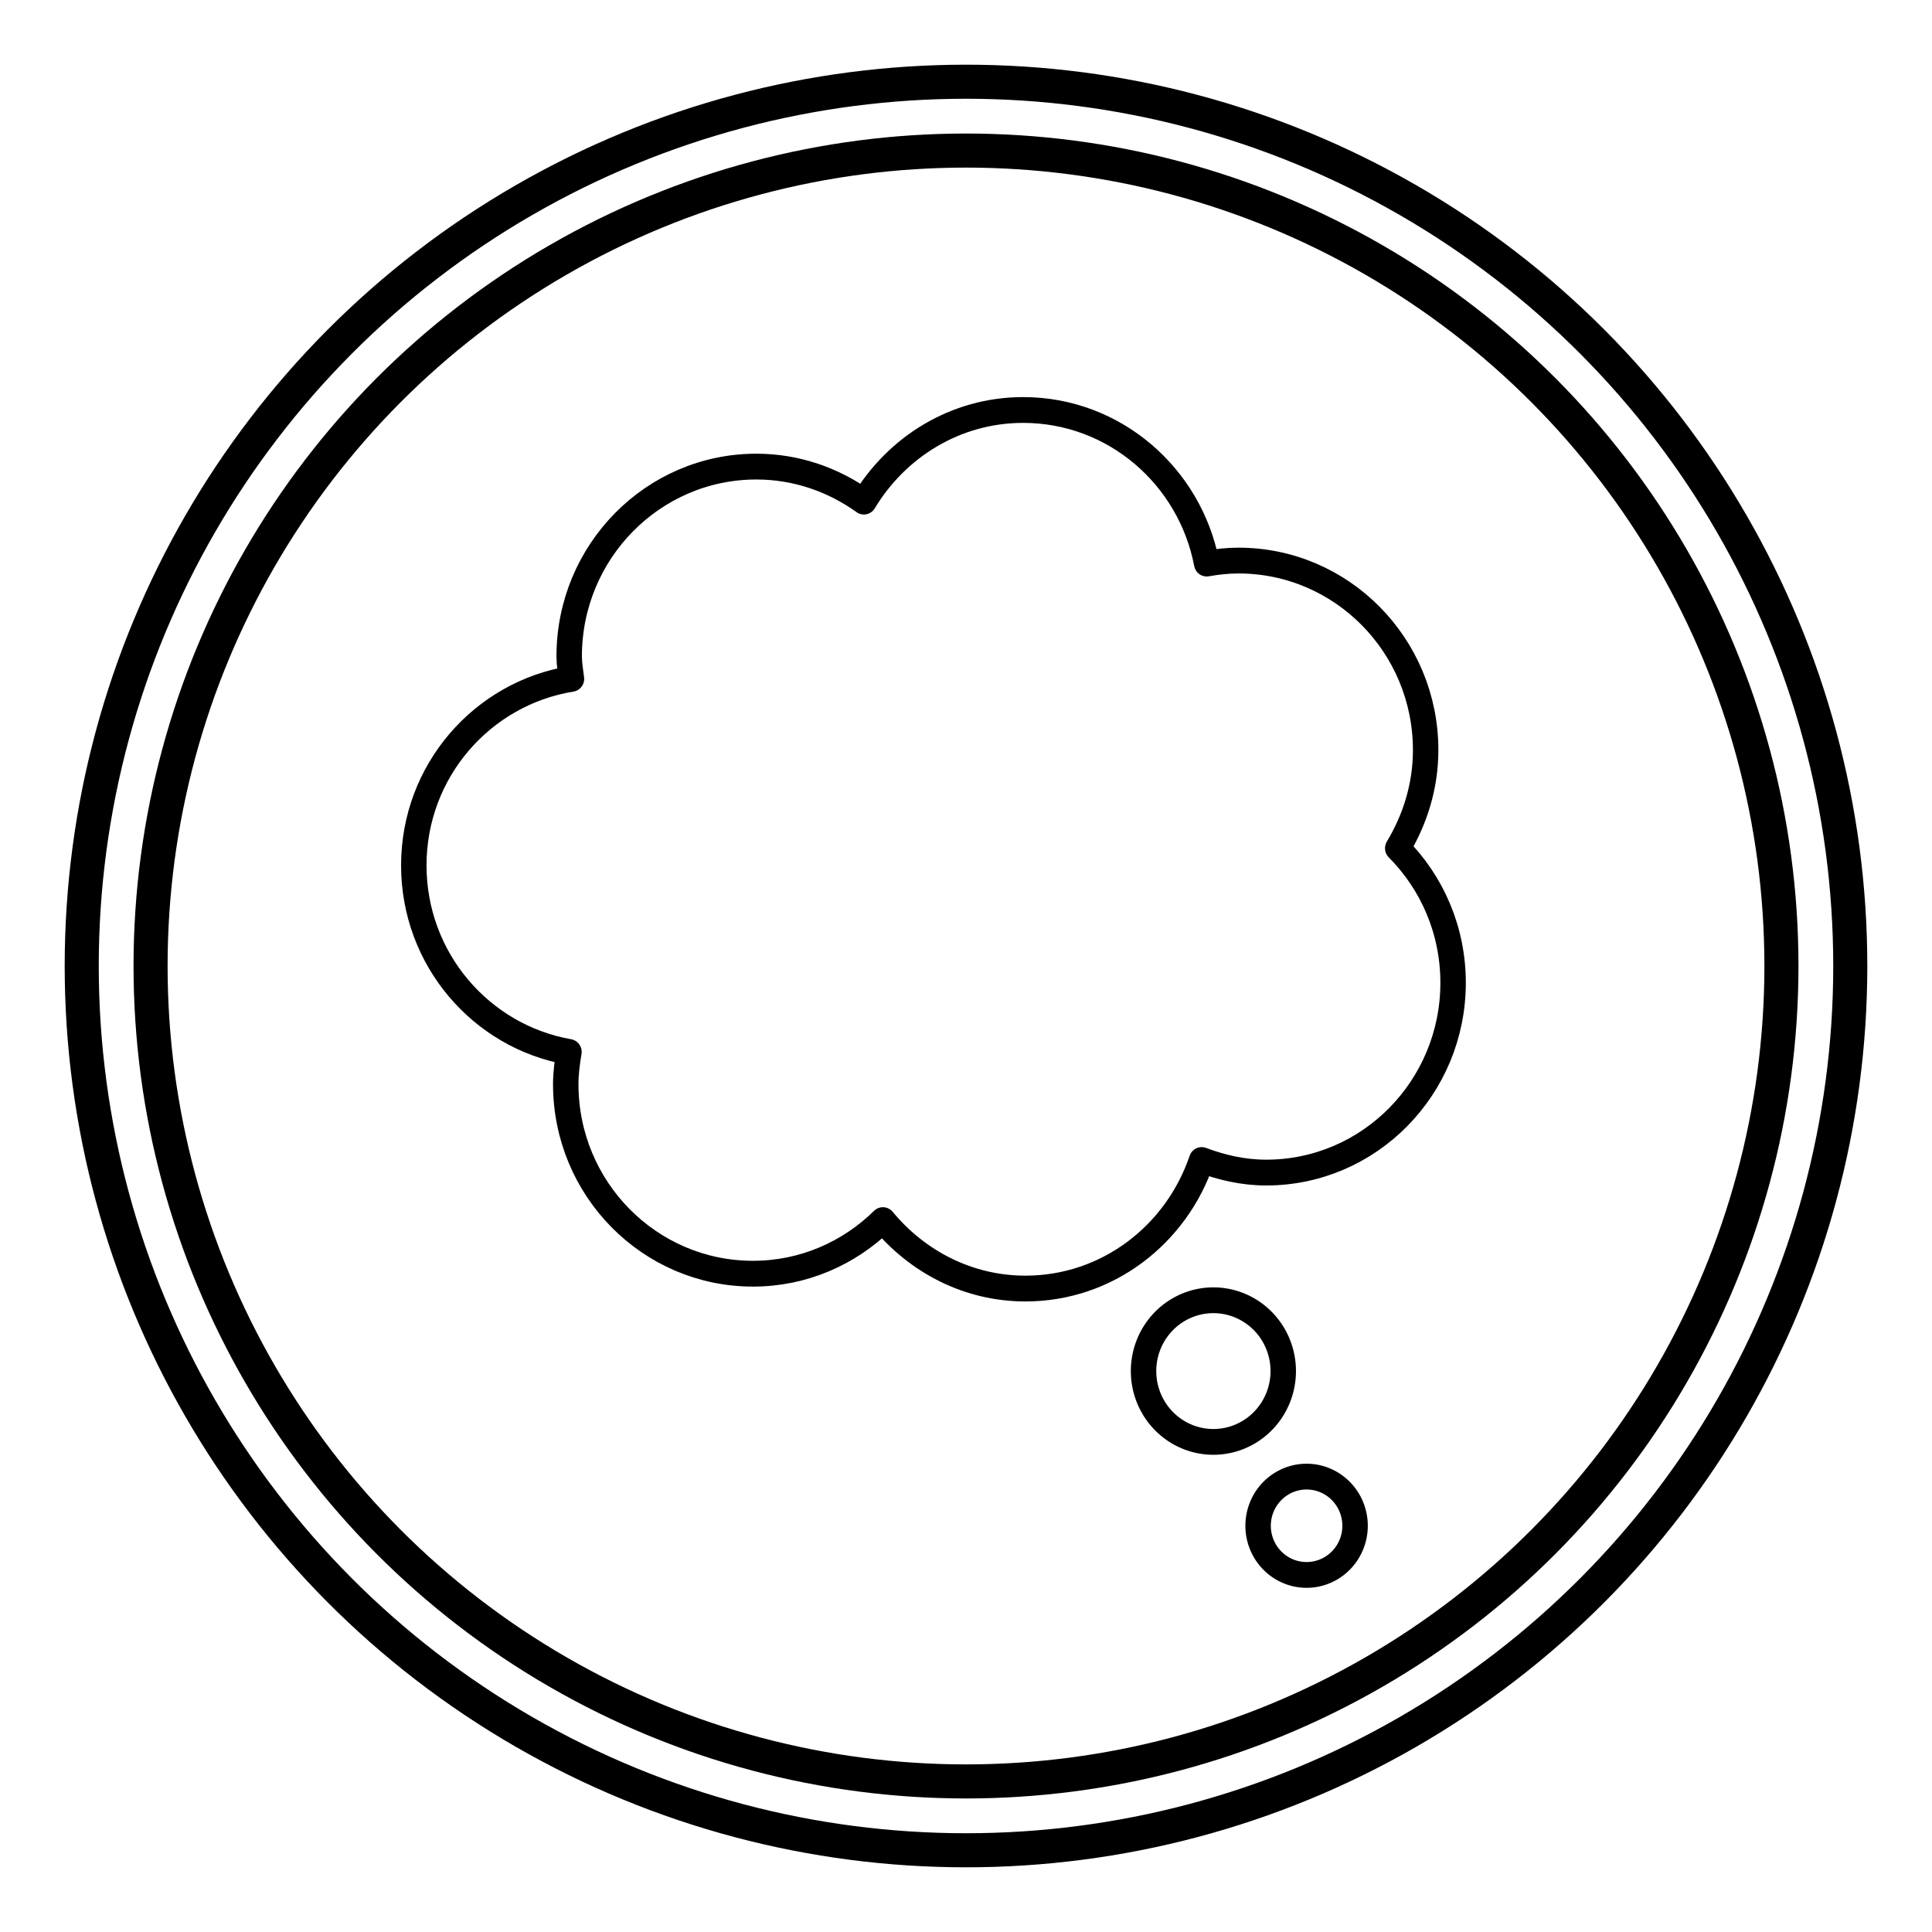 <?xml version="1.0" encoding="UTF-8" standalone="no"?>
<!-- Created with Inkscape (http://www.inkscape.org/) -->
<svg xmlns:dc="http://purl.org/dc/elements/1.1/" xmlns:cc="http://creativecommons.org/ns#" xmlns:rdf="http://www.w3.org/1999/02/22-rdf-syntax-ns#" xmlns:svg="http://www.w3.org/2000/svg" xmlns="http://www.w3.org/2000/svg" xmlns:sodipodi="http://sodipodi.sourceforge.net/DTD/sodipodi-0.dtd" xmlns:inkscape="http://www.inkscape.org/namespaces/inkscape" width="30mm" height="30mm" viewBox="0 0 30 30" version="1.1" id="svg944" inkscape:version="0.92.2 (5c3e80d, 2017-08-06)" sodipodi:docname="dream_interpretation_badge_v1.0.svg">
  <defs id="defs938"></defs>
  <g inkscape:label="Layer 1" inkscape:groupmode="layer" id="layer1" transform="translate(0,-267)">
    <g transform="translate(-118.048,183.438)" id="g6005">
      <circle r="12.662" cy="98.562" cx="133.048" id="circle5585" style="opacity:1;vector-effect:none;fill:none;fill-opacity:1;stroke:#000000;stroke-width:0.529;stroke-linecap:butt;stroke-linejoin:round;stroke-miterlimit:4;stroke-dasharray:none;stroke-dashoffset:0;stroke-opacity:1;paint-order:markers stroke fill"></circle>
      <g style="fill:none;stroke:#000000;stroke-width:5.487;stroke-linejoin:round;stroke-miterlimit:4;stroke-dasharray:none" id="layer1-0" transform="matrix(0.072,0,0,0.073,104.788,68.04)">
        <path style="fill:none;stroke-width:5.487;stroke-miterlimit:4;stroke-dasharray:none" inkscape:connector-curvature="0" id="path3422" d="m 404.83,299.84 c -14.6,0 -27.26,7.87 -34.35,19.49 -6.57,-4.64 -14.54,-7.45 -23.19,-7.45 -22.28,0 -40.37,18.09 -40.37,40.37 0,1.63 0.3,3.2 0.49,4.78 -19.23,3.07 -34,19.59 -34,39.68 0,19.91 14.48,36.39 33.46,39.68 -0.38,2.23 -0.69,4.51 -0.69,6.86 0,22.27 18.09,40.31 40.37,40.31 10.91,0 20.76,-4.35 28.03,-11.4 7.4,8.81 18.34,14.56 30.74,14.56 17.69,0 32.56,-11.49 38,-27.34 4.36,1.61 9,2.67 13.92,2.67 22.27,0 40.31,-18.1 40.31,-40.37 0,-11.2 -4.56,-21.31 -11.94,-28.62 3.73,-6.11 6.02,-13.2 6.02,-20.88 0,-22.27 -18.09,-40.31 -40.36,-40.31 -2.35,0 -4.63,0.25 -6.86,0.64 -3.6,-18.6 -19.94,-32.67 -39.58,-32.67 z"></path>
        <path style="fill:none;stroke-width:3.474;stroke-miterlimit:4;stroke-dasharray:none" inkscape:connector-curvature="0" id="path3424" d="m 183.85,484.93 a 9.54,9.54 0 1 1 -19.08,0 9.54,9.54 0 1 1 19.08,0 z" transform="matrix(1.579,0,0,1.579,170.62,-261.43)"></path>
        <path style="fill:none;stroke-width:5.006;stroke-miterlimit:4;stroke-dasharray:none" inkscape:connector-curvature="0" id="path3426" d="m 183.85,484.93 a 9.54,9.54 0 1 1 -19.08,0 9.54,9.54 0 1 1 19.08,0 z" transform="matrix(1.096,0,0,1.096,274.91,5.696)"></path>
      </g>
      <circle style="opacity:1;vector-effect:none;fill:none;fill-opacity:1;stroke:#000000;stroke-width:0.529;stroke-linecap:butt;stroke-linejoin:round;stroke-miterlimit:4;stroke-dasharray:none;stroke-dashoffset:0;stroke-opacity:1;paint-order:markers stroke fill" id="circle5651" cx="133.048" cy="98.562" r="13.731"></circle>
    </g>
  </g>
</svg>
